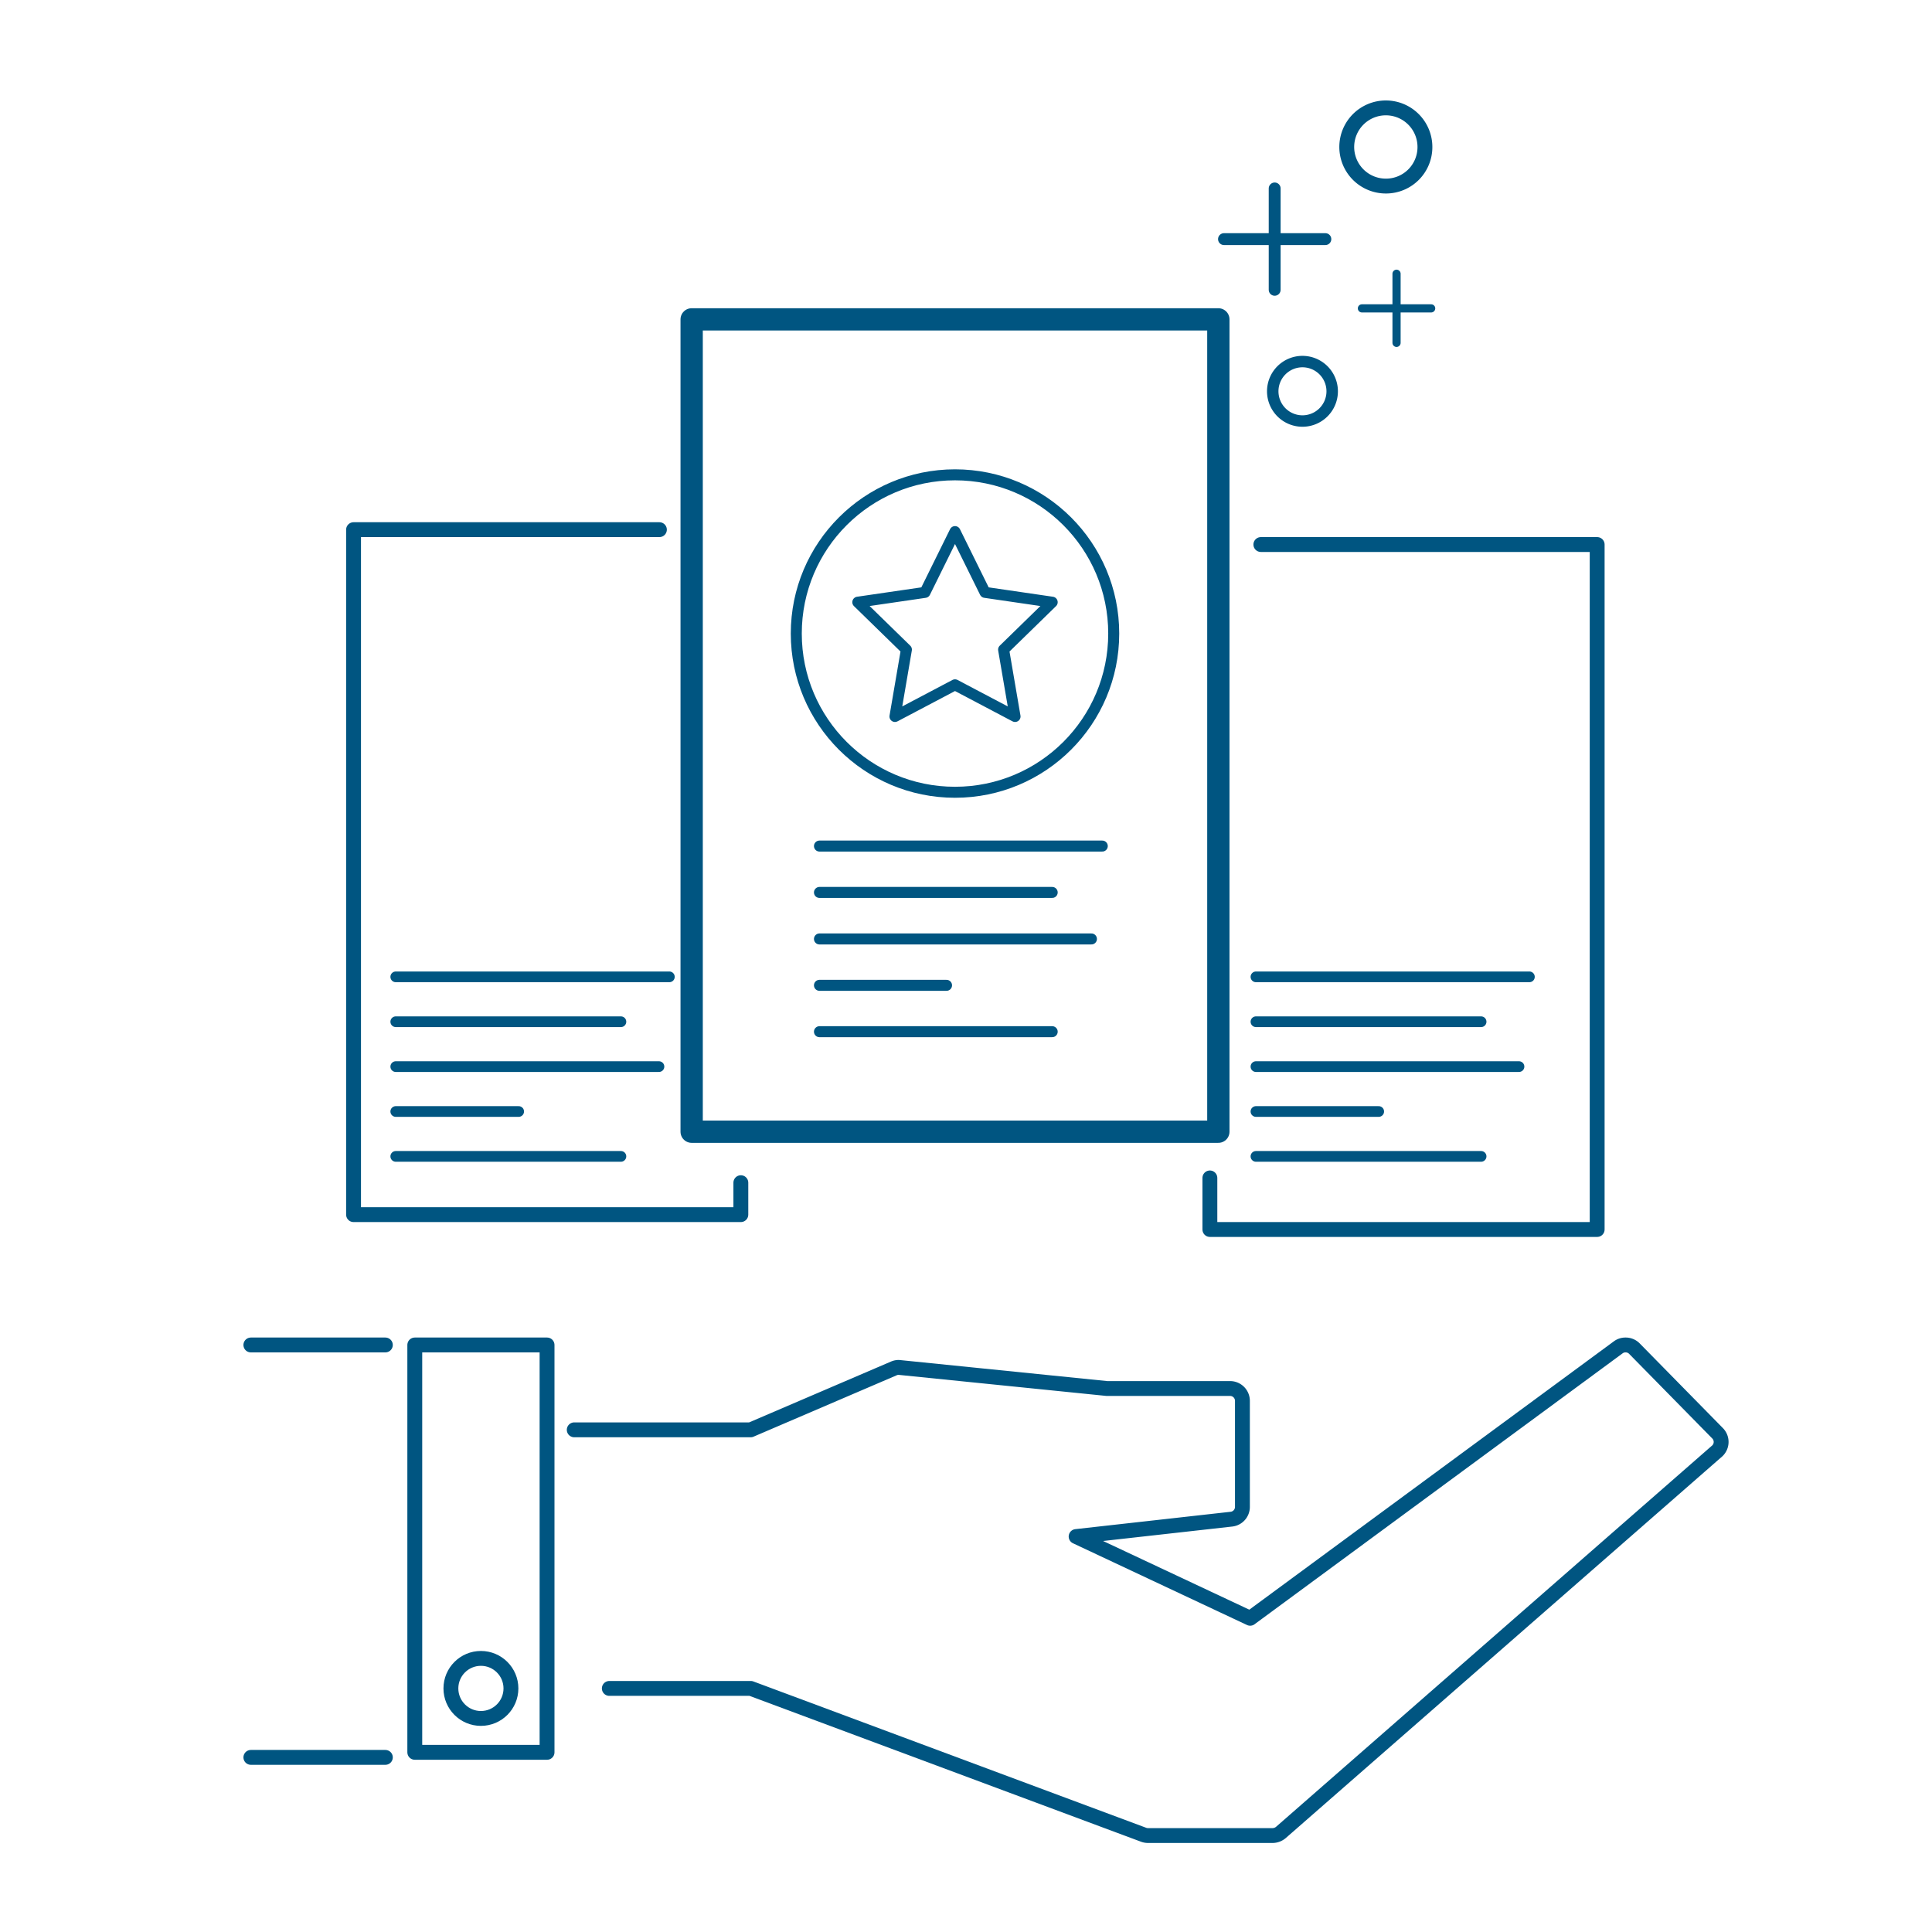 <svg id="Layer_1" data-name="Layer 1" xmlns="http://www.w3.org/2000/svg" viewBox="0 0 130 130"><defs><style>.cls-1,.cls-2,.cls-3,.cls-4,.cls-5,.cls-6,.cls-7,.cls-8{fill:none;stroke:#005581;}.cls-1,.cls-2{stroke-miterlimit:10;}.cls-1{stroke-width:0.77px;}.cls-3,.cls-4,.cls-5,.cls-6,.cls-7,.cls-8{stroke-linecap:round;stroke-linejoin:round;}.cls-3{stroke-width:0.8px;}.cls-4{stroke-width:0.55px;}.cls-6{stroke-width:1.5px;}.cls-7{stroke-width:0.74px;}.cls-8{stroke-width:0.72px;}</style></defs><title>DifferentiateOfferings</title><path class="cls-1" d="M87.64,28.33a2,2,0,1,1,2-2A2,2,0,0,1,87.64,28.33Z"/><path class="cls-2" d="M93.26,12.52a2.63,2.63,0,1,1,2.62-2.63A2.62,2.62,0,0,1,93.26,12.52Z"/><line class="cls-3" x1="82.36" y1="16.09" x2="89.18" y2="16.09"/><line class="cls-3" x1="85.77" y1="12.68" x2="85.77" y2="19.5"/><line class="cls-4" x1="91.64" y1="20.75" x2="96.3" y2="20.75"/><line class="cls-4" x1="93.97" y1="18.42" x2="93.97" y2="23.07"/><polyline class="cls-5" points="84.84 36.64 107.47 36.64 107.47 82.73 81.41 82.73 81.41 79.26"/><polyline class="cls-5" points="49.85 79.58 49.85 81.73 23.79 81.73 23.79 35.64 44.37 35.64"/><path class="cls-5" d="M38.64,96.21H50.51l9.63-4.13a.8.8,0,0,1,.34-.07l14,1.42h8.29a.83.83,0,0,1,.83.83v7.13a.83.83,0,0,1-.73.83l-10.46,1.17,11.71,5.5L108.9,90.65a.81.81,0,0,1,.48-.15.82.82,0,0,1,.59.24l5.6,5.7a.83.83,0,0,1,0,1.17L86.19,123.3a.88.88,0,0,1-.55.21h-8.4a.87.87,0,0,1-.28-.05l-26.44-9.85H41"/><line class="cls-5" x1="25.93" y1="118.25" x2="16.88" y2="118.25"/><line class="cls-5" x1="25.93" y1="90.5" x2="16.88" y2="90.5"/><rect class="cls-5" x="27.91" y="90.5" width="8.9" height="27.41"/><circle class="cls-5" cx="32.36" cy="113.61" r="2.02"/><polygon class="cls-6" points="49.37 76.15 78.43 76.15 81.98 76.15 81.98 32.09 81.98 21.49 46.54 21.49 46.54 32.09 46.54 32.09 46.54 76.15 49.37 76.15"/><polygon class="cls-7" points="64.26 35.77 66.28 39.86 70.8 40.52 67.53 43.71 68.3 48.21 64.26 46.08 60.22 48.21 60.99 43.71 57.72 40.52 62.24 39.86 64.26 35.77"/><circle class="cls-7" cx="64.26" cy="42.63" r="10.68"/><line class="cls-7" x1="55.14" y1="56.93" x2="74.17" y2="56.93"/><line class="cls-7" x1="55.14" y1="60.05" x2="70.8" y2="60.05"/><line class="cls-7" x1="55.14" y1="63.18" x2="73.44" y2="63.18"/><line class="cls-7" x1="55.14" y1="66.3" x2="63.69" y2="66.3"/><line class="cls-7" x1="55.14" y1="69.42" x2="70.8" y2="69.42"/><line class="cls-8" x1="84.51" y1="65.73" x2="102.91" y2="65.73"/><line class="cls-8" x1="84.51" y1="68.75" x2="99.66" y2="68.75"/><line class="cls-8" x1="84.51" y1="71.77" x2="102.21" y2="71.77"/><line class="cls-8" x1="84.51" y1="74.79" x2="92.77" y2="74.79"/><line class="cls-8" x1="84.51" y1="77.81" x2="99.66" y2="77.81"/><line class="cls-8" x1="26.63" y1="65.73" x2="45.04" y2="65.73"/><line class="cls-8" x1="26.63" y1="68.75" x2="41.78" y2="68.75"/><line class="cls-8" x1="26.63" y1="71.77" x2="44.34" y2="71.77"/><line class="cls-8" x1="26.63" y1="74.79" x2="34.9" y2="74.79"/><line class="cls-8" x1="26.63" y1="77.81" x2="41.78" y2="77.81"/></svg>